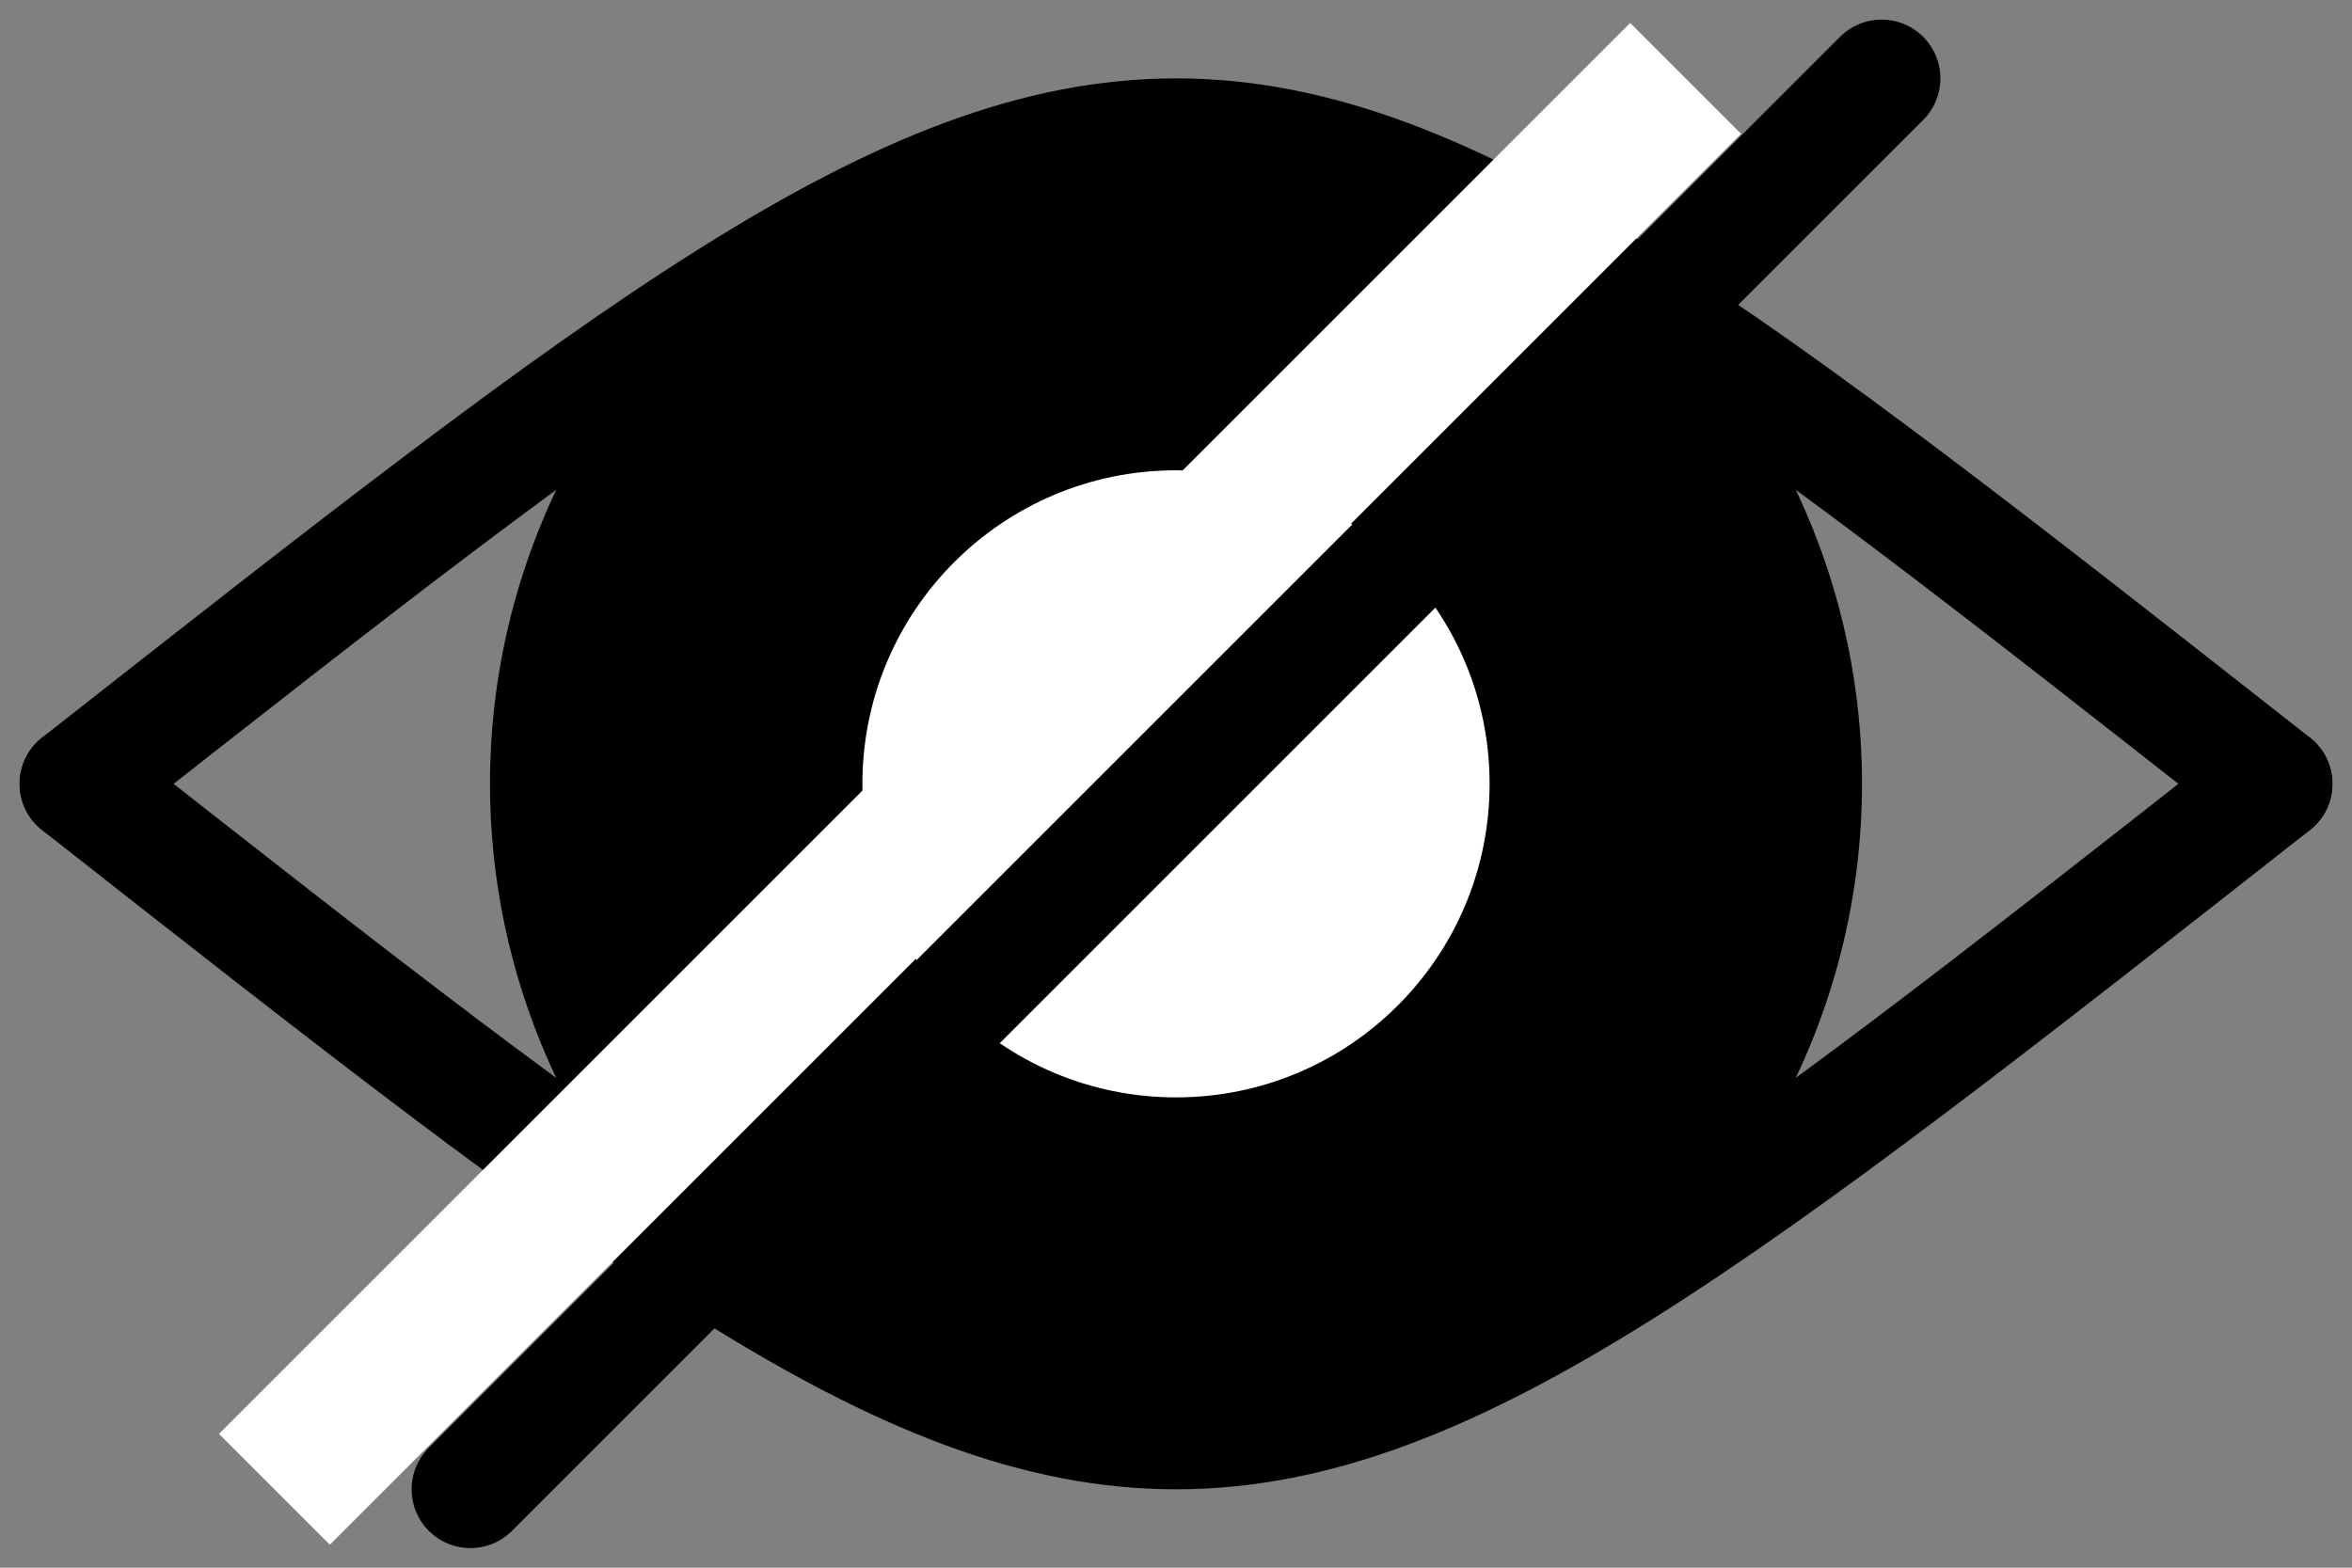 <svg version="1.1" xmlns="http://www.w3.org/2000/svg"  width="60" height="40">
<rect width="100%" height="100%" fill="#808080" stroke="none"/>
<title>Oeil fermé</title>
<style>
.style2 { 
	stroke: black;
	fill: transparent;
	stroke-width: 3;
	stroke-linecap: round;
}
.black {
	fill: black;
}
.white {
	fill: white;
	stroke=white;
	stroke-width: 3;
}
</style>
<circle class="style2 black" cx="30" cy="20" r="16" />
<circle class="white" cx="30" cy="20" r="8" />
<path class="style2" d="M2,20 C30,-2 30,-2 58,20" />
<path class="style2" d="M2,20 C30,42 30,42 58,20" />
<line class="style2" x1="12" y1="38" x2="48" y2="2" />
<line  x1="7" y1="38" x2="43" y2="2" stroke="white" stroke-width="4" />
</svg>
